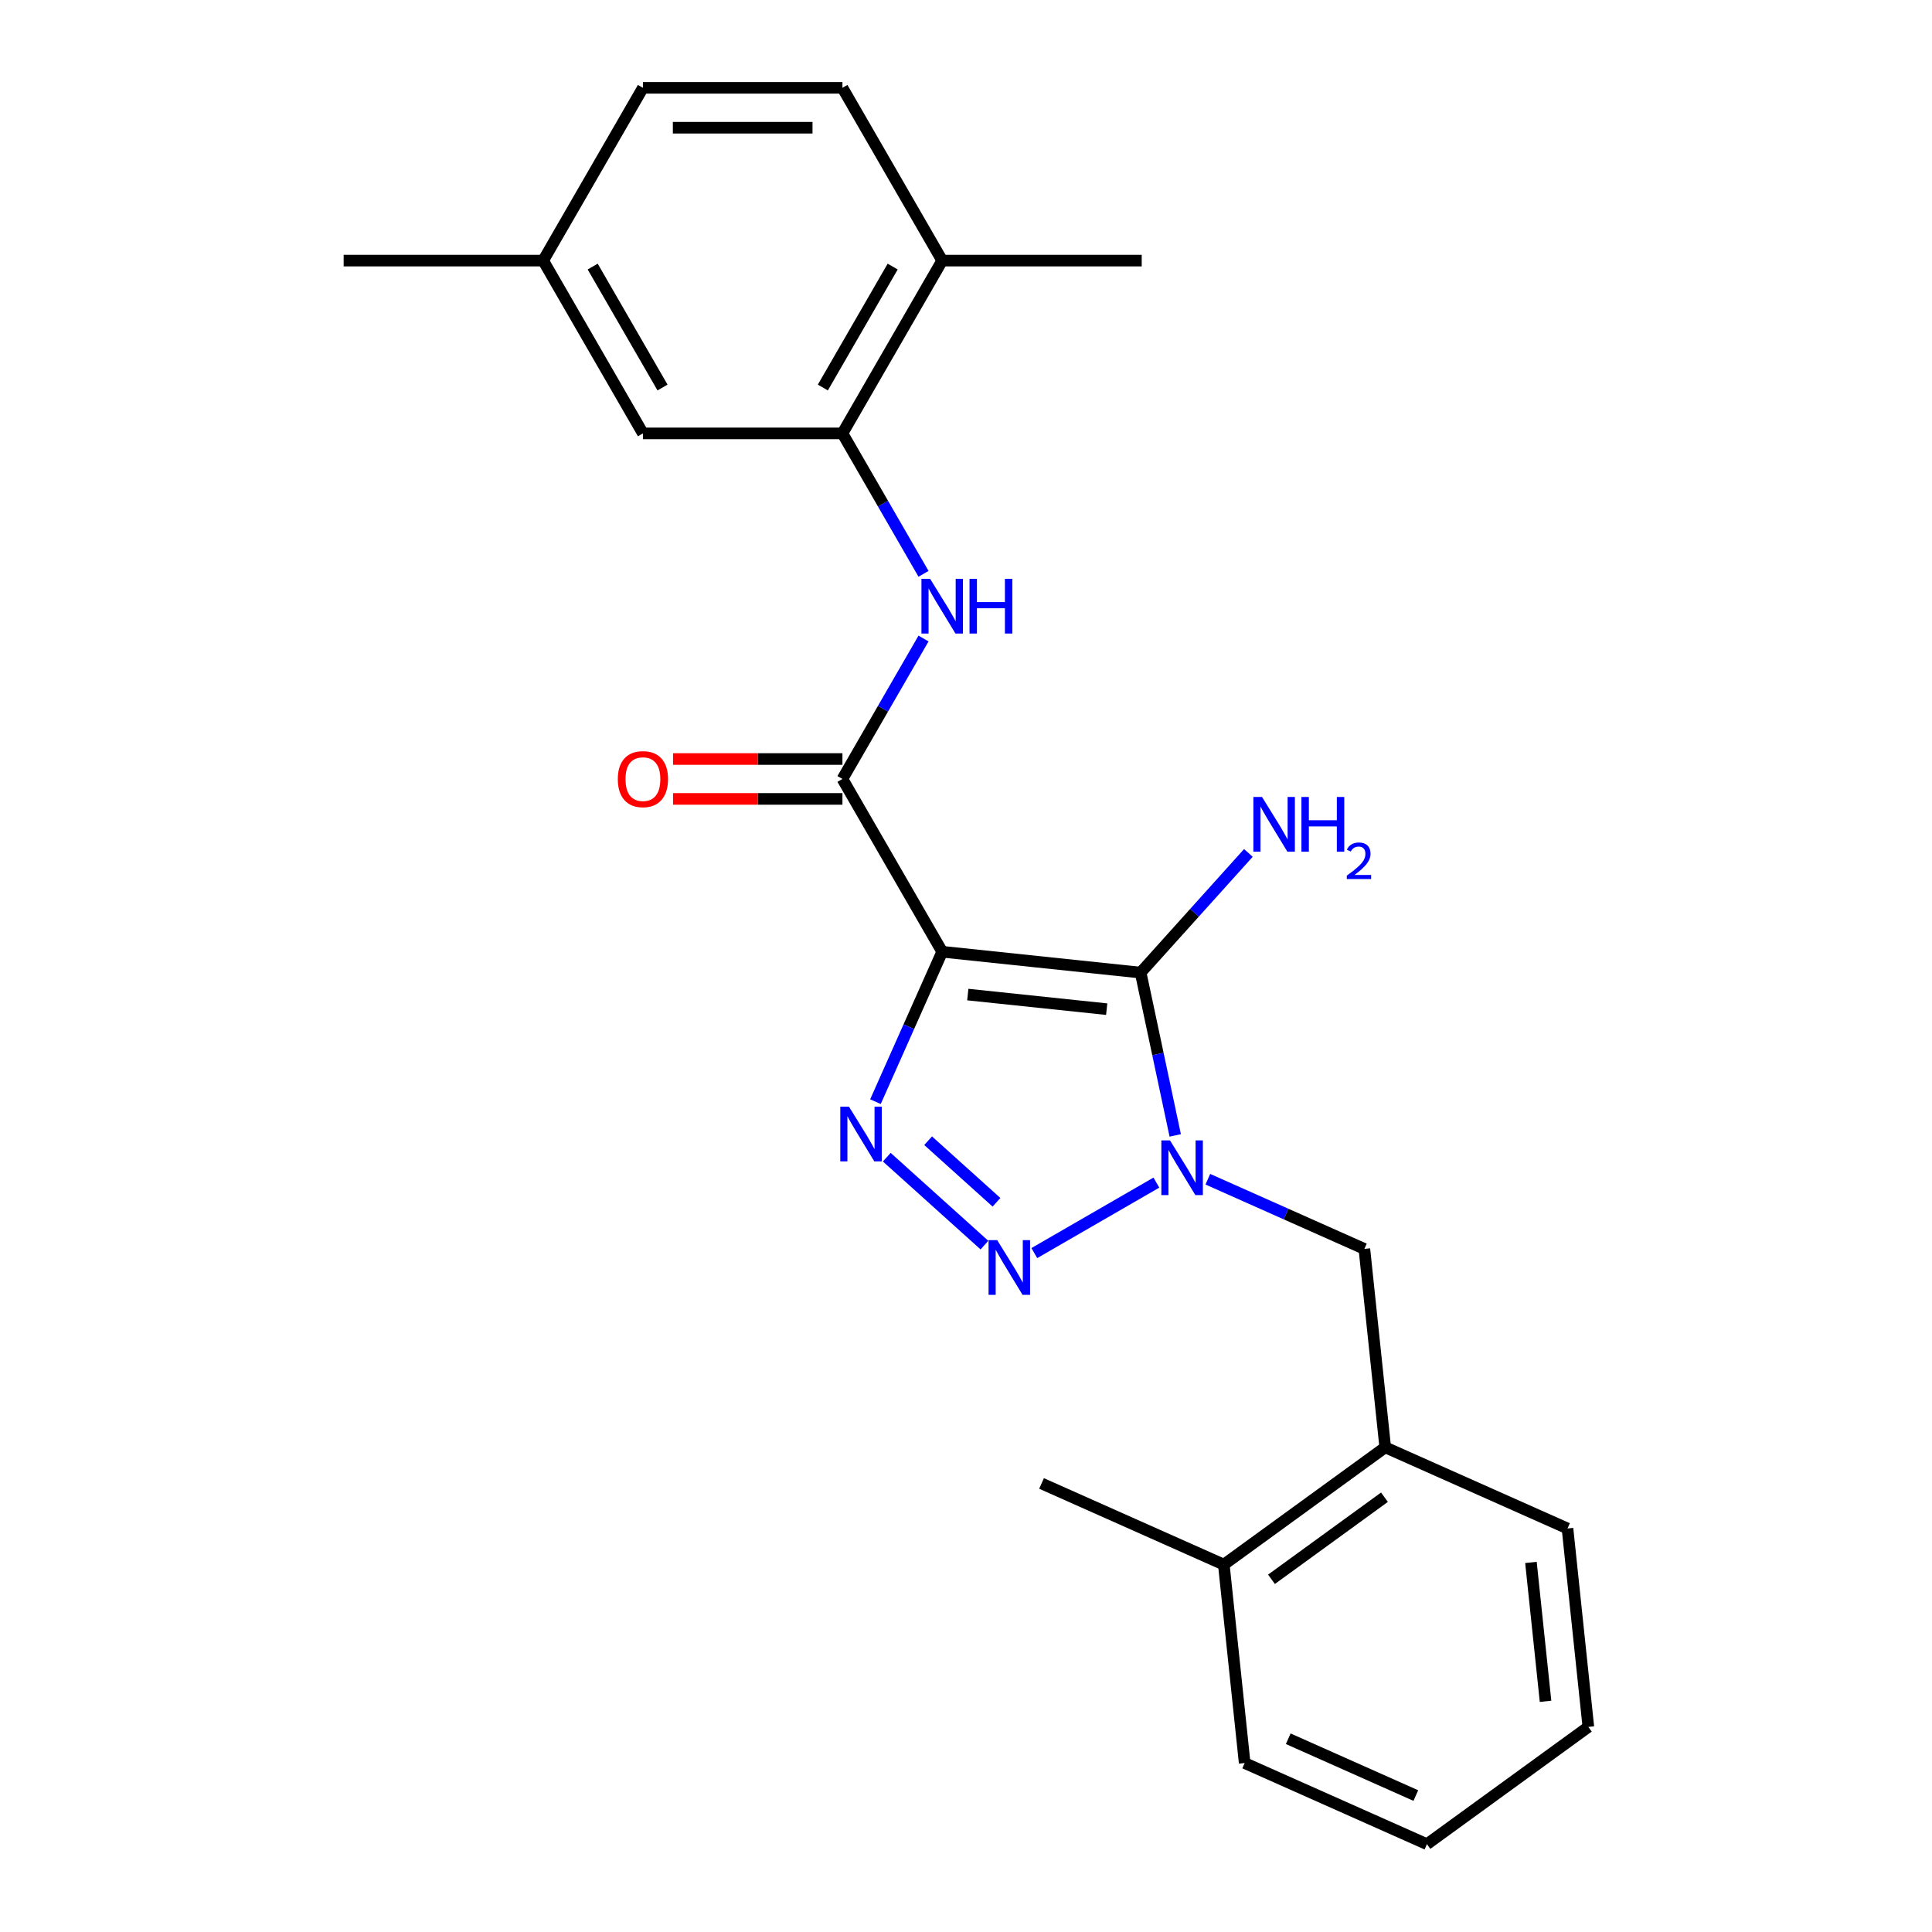 <?xml version='1.0' encoding='iso-8859-1'?>
<svg version='1.1' baseProfile='full'
              xmlns='http://www.w3.org/2000/svg'
                      xmlns:rdkit='http://www.rdkit.org/xml'
                      xmlns:xlink='http://www.w3.org/1999/xlink'
                  xml:space='preserve'
width='1000px' height='1000px' viewBox='0 0 1000 1000'>
<!-- END OF HEADER -->
<rect style='opacity:1.0;fill:#FFFFFF;stroke:none' width='1000' height='1000' x='0' y='0'> </rect>
<path class='bond-0' d='M 487.681,492.624 L 590.385,503.419' style='fill:none;fill-rule:evenodd;stroke:#000000;stroke-width:6px;stroke-linecap:butt;stroke-linejoin:miter;stroke-opacity:1' />
<path class='bond-0' d='M 500.928,514.784 L 572.82,522.34' style='fill:none;fill-rule:evenodd;stroke:#000000;stroke-width:6px;stroke-linecap:butt;stroke-linejoin:miter;stroke-opacity:1' />
<path class='bond-2' d='M 487.681,492.624 L 470.406,531.424' style='fill:none;fill-rule:evenodd;stroke:#000000;stroke-width:6px;stroke-linecap:butt;stroke-linejoin:miter;stroke-opacity:1' />
<path class='bond-2' d='M 470.406,531.424 L 453.131,570.223' style='fill:none;fill-rule:evenodd;stroke:#0000FF;stroke-width:6px;stroke-linecap:butt;stroke-linejoin:miter;stroke-opacity:1' />
<path class='bond-4' d='M 487.681,492.624 L 436.046,403.19' style='fill:none;fill-rule:evenodd;stroke:#000000;stroke-width:6px;stroke-linecap:butt;stroke-linejoin:miter;stroke-opacity:1' />
<path class='bond-1' d='M 590.385,503.419 L 599.341,545.554' style='fill:none;fill-rule:evenodd;stroke:#000000;stroke-width:6px;stroke-linecap:butt;stroke-linejoin:miter;stroke-opacity:1' />
<path class='bond-1' d='M 599.341,545.554 L 608.297,587.689' style='fill:none;fill-rule:evenodd;stroke:#0000FF;stroke-width:6px;stroke-linecap:butt;stroke-linejoin:miter;stroke-opacity:1' />
<path class='bond-10' d='M 590.385,503.419 L 618.274,472.444' style='fill:none;fill-rule:evenodd;stroke:#000000;stroke-width:6px;stroke-linecap:butt;stroke-linejoin:miter;stroke-opacity:1' />
<path class='bond-10' d='M 618.274,472.444 L 646.163,441.47' style='fill:none;fill-rule:evenodd;stroke:#0000FF;stroke-width:6px;stroke-linecap:butt;stroke-linejoin:miter;stroke-opacity:1' />
<path class='bond-7' d='M 625.177,610.362 L 665.687,628.398' style='fill:none;fill-rule:evenodd;stroke:#0000FF;stroke-width:6px;stroke-linecap:butt;stroke-linejoin:miter;stroke-opacity:1' />
<path class='bond-7' d='M 665.687,628.398 L 706.197,646.435' style='fill:none;fill-rule:evenodd;stroke:#000000;stroke-width:6px;stroke-linecap:butt;stroke-linejoin:miter;stroke-opacity:1' />
<path class='bond-24' d='M 598.534,612.122 L 535.359,648.597' style='fill:none;fill-rule:evenodd;stroke:#0000FF;stroke-width:6px;stroke-linecap:butt;stroke-linejoin:miter;stroke-opacity:1' />
<path class='bond-3' d='M 458.999,598.96 L 509.548,644.474' style='fill:none;fill-rule:evenodd;stroke:#0000FF;stroke-width:6px;stroke-linecap:butt;stroke-linejoin:miter;stroke-opacity:1' />
<path class='bond-3' d='M 480.402,590.438 L 515.786,622.298' style='fill:none;fill-rule:evenodd;stroke:#0000FF;stroke-width:6px;stroke-linecap:butt;stroke-linejoin:miter;stroke-opacity:1' />
<path class='bond-5' d='M 436.046,403.19 L 457.031,366.844' style='fill:none;fill-rule:evenodd;stroke:#000000;stroke-width:6px;stroke-linecap:butt;stroke-linejoin:miter;stroke-opacity:1' />
<path class='bond-5' d='M 457.031,366.844 L 478.015,330.498' style='fill:none;fill-rule:evenodd;stroke:#0000FF;stroke-width:6px;stroke-linecap:butt;stroke-linejoin:miter;stroke-opacity:1' />
<path class='bond-9' d='M 436.046,392.863 L 392.202,392.863' style='fill:none;fill-rule:evenodd;stroke:#000000;stroke-width:6px;stroke-linecap:butt;stroke-linejoin:miter;stroke-opacity:1' />
<path class='bond-9' d='M 392.202,392.863 L 348.359,392.863' style='fill:none;fill-rule:evenodd;stroke:#FF0000;stroke-width:6px;stroke-linecap:butt;stroke-linejoin:miter;stroke-opacity:1' />
<path class='bond-9' d='M 436.046,413.517 L 392.202,413.517' style='fill:none;fill-rule:evenodd;stroke:#000000;stroke-width:6px;stroke-linecap:butt;stroke-linejoin:miter;stroke-opacity:1' />
<path class='bond-9' d='M 392.202,413.517 L 348.359,413.517' style='fill:none;fill-rule:evenodd;stroke:#FF0000;stroke-width:6px;stroke-linecap:butt;stroke-linejoin:miter;stroke-opacity:1' />
<path class='bond-6' d='M 478.015,297.014 L 457.031,260.668' style='fill:none;fill-rule:evenodd;stroke:#0000FF;stroke-width:6px;stroke-linecap:butt;stroke-linejoin:miter;stroke-opacity:1' />
<path class='bond-6' d='M 457.031,260.668 L 436.046,224.322' style='fill:none;fill-rule:evenodd;stroke:#000000;stroke-width:6px;stroke-linecap:butt;stroke-linejoin:miter;stroke-opacity:1' />
<path class='bond-11' d='M 436.046,224.322 L 487.681,134.888' style='fill:none;fill-rule:evenodd;stroke:#000000;stroke-width:6px;stroke-linecap:butt;stroke-linejoin:miter;stroke-opacity:1' />
<path class='bond-11' d='M 425.905,200.58 L 462.049,137.977' style='fill:none;fill-rule:evenodd;stroke:#000000;stroke-width:6px;stroke-linecap:butt;stroke-linejoin:miter;stroke-opacity:1' />
<path class='bond-12' d='M 436.046,224.322 L 332.777,224.322' style='fill:none;fill-rule:evenodd;stroke:#000000;stroke-width:6px;stroke-linecap:butt;stroke-linejoin:miter;stroke-opacity:1' />
<path class='bond-8' d='M 706.197,646.435 L 716.991,749.138' style='fill:none;fill-rule:evenodd;stroke:#000000;stroke-width:6px;stroke-linecap:butt;stroke-linejoin:miter;stroke-opacity:1' />
<path class='bond-13' d='M 716.991,749.138 L 633.445,809.838' style='fill:none;fill-rule:evenodd;stroke:#000000;stroke-width:6px;stroke-linecap:butt;stroke-linejoin:miter;stroke-opacity:1' />
<path class='bond-13' d='M 716.599,774.953 L 658.117,817.443' style='fill:none;fill-rule:evenodd;stroke:#000000;stroke-width:6px;stroke-linecap:butt;stroke-linejoin:miter;stroke-opacity:1' />
<path class='bond-17' d='M 716.991,749.138 L 811.333,791.142' style='fill:none;fill-rule:evenodd;stroke:#000000;stroke-width:6px;stroke-linecap:butt;stroke-linejoin:miter;stroke-opacity:1' />
<path class='bond-14' d='M 487.681,134.888 L 436.046,45.455' style='fill:none;fill-rule:evenodd;stroke:#000000;stroke-width:6px;stroke-linecap:butt;stroke-linejoin:miter;stroke-opacity:1' />
<path class='bond-18' d='M 487.681,134.888 L 590.95,134.888' style='fill:none;fill-rule:evenodd;stroke:#000000;stroke-width:6px;stroke-linecap:butt;stroke-linejoin:miter;stroke-opacity:1' />
<path class='bond-15' d='M 332.777,224.322 L 281.142,134.888' style='fill:none;fill-rule:evenodd;stroke:#000000;stroke-width:6px;stroke-linecap:butt;stroke-linejoin:miter;stroke-opacity:1' />
<path class='bond-15' d='M 342.918,200.58 L 306.774,137.977' style='fill:none;fill-rule:evenodd;stroke:#000000;stroke-width:6px;stroke-linecap:butt;stroke-linejoin:miter;stroke-opacity:1' />
<path class='bond-19' d='M 633.445,809.838 L 539.103,767.835' style='fill:none;fill-rule:evenodd;stroke:#000000;stroke-width:6px;stroke-linecap:butt;stroke-linejoin:miter;stroke-opacity:1' />
<path class='bond-20' d='M 633.445,809.838 L 644.239,912.542' style='fill:none;fill-rule:evenodd;stroke:#000000;stroke-width:6px;stroke-linecap:butt;stroke-linejoin:miter;stroke-opacity:1' />
<path class='bond-25' d='M 436.046,45.455 L 332.777,45.455' style='fill:none;fill-rule:evenodd;stroke:#000000;stroke-width:6px;stroke-linecap:butt;stroke-linejoin:miter;stroke-opacity:1' />
<path class='bond-25' d='M 420.556,66.108 L 348.267,66.108' style='fill:none;fill-rule:evenodd;stroke:#000000;stroke-width:6px;stroke-linecap:butt;stroke-linejoin:miter;stroke-opacity:1' />
<path class='bond-16' d='M 281.142,134.888 L 332.777,45.455' style='fill:none;fill-rule:evenodd;stroke:#000000;stroke-width:6px;stroke-linecap:butt;stroke-linejoin:miter;stroke-opacity:1' />
<path class='bond-21' d='M 281.142,134.888 L 177.873,134.888' style='fill:none;fill-rule:evenodd;stroke:#000000;stroke-width:6px;stroke-linecap:butt;stroke-linejoin:miter;stroke-opacity:1' />
<path class='bond-22' d='M 811.333,791.142 L 822.127,893.845' style='fill:none;fill-rule:evenodd;stroke:#000000;stroke-width:6px;stroke-linecap:butt;stroke-linejoin:miter;stroke-opacity:1' />
<path class='bond-22' d='M 792.411,808.706 L 799.967,880.599' style='fill:none;fill-rule:evenodd;stroke:#000000;stroke-width:6px;stroke-linecap:butt;stroke-linejoin:miter;stroke-opacity:1' />
<path class='bond-26' d='M 644.239,912.542 L 738.58,954.545' style='fill:none;fill-rule:evenodd;stroke:#000000;stroke-width:6px;stroke-linecap:butt;stroke-linejoin:miter;stroke-opacity:1' />
<path class='bond-26' d='M 666.791,899.974 L 732.83,929.377' style='fill:none;fill-rule:evenodd;stroke:#000000;stroke-width:6px;stroke-linecap:butt;stroke-linejoin:miter;stroke-opacity:1' />
<path class='bond-23' d='M 822.127,893.845 L 738.58,954.545' style='fill:none;fill-rule:evenodd;stroke:#000000;stroke-width:6px;stroke-linecap:butt;stroke-linejoin:miter;stroke-opacity:1' />
<path  class='atom-2' d='M 605.595 590.271
L 614.875 605.271
Q 615.795 606.751, 617.275 609.431
Q 618.755 612.111, 618.835 612.271
L 618.835 590.271
L 622.595 590.271
L 622.595 618.591
L 618.715 618.591
L 608.755 602.191
Q 607.595 600.271, 606.355 598.071
Q 605.155 595.871, 604.795 595.191
L 604.795 618.591
L 601.115 618.591
L 601.115 590.271
L 605.595 590.271
' fill='#0000FF'/>
<path  class='atom-3' d='M 439.418 572.805
L 448.698 587.805
Q 449.618 589.285, 451.098 591.965
Q 452.578 594.645, 452.658 594.805
L 452.658 572.805
L 456.418 572.805
L 456.418 601.125
L 452.538 601.125
L 442.578 584.725
Q 441.418 582.805, 440.178 580.605
Q 438.978 578.405, 438.618 577.725
L 438.618 601.125
L 434.938 601.125
L 434.938 572.805
L 439.418 572.805
' fill='#0000FF'/>
<path  class='atom-4' d='M 516.162 641.906
L 525.442 656.906
Q 526.362 658.386, 527.842 661.066
Q 529.322 663.746, 529.402 663.906
L 529.402 641.906
L 533.162 641.906
L 533.162 670.226
L 529.282 670.226
L 519.322 653.826
Q 518.162 651.906, 516.922 649.706
Q 515.722 647.506, 515.362 646.826
L 515.362 670.226
L 511.682 670.226
L 511.682 641.906
L 516.162 641.906
' fill='#0000FF'/>
<path  class='atom-6' d='M 481.421 299.596
L 490.701 314.596
Q 491.621 316.076, 493.101 318.756
Q 494.581 321.436, 494.661 321.596
L 494.661 299.596
L 498.421 299.596
L 498.421 327.916
L 494.541 327.916
L 484.581 311.516
Q 483.421 309.596, 482.181 307.396
Q 480.981 305.196, 480.621 304.516
L 480.621 327.916
L 476.941 327.916
L 476.941 299.596
L 481.421 299.596
' fill='#0000FF'/>
<path  class='atom-6' d='M 501.821 299.596
L 505.661 299.596
L 505.661 311.636
L 520.141 311.636
L 520.141 299.596
L 523.981 299.596
L 523.981 327.916
L 520.141 327.916
L 520.141 314.836
L 505.661 314.836
L 505.661 327.916
L 501.821 327.916
L 501.821 299.596
' fill='#0000FF'/>
<path  class='atom-10' d='M 319.777 403.27
Q 319.777 396.47, 323.137 392.67
Q 326.497 388.87, 332.777 388.87
Q 339.057 388.87, 342.417 392.67
Q 345.777 396.47, 345.777 403.27
Q 345.777 410.15, 342.377 414.07
Q 338.977 417.95, 332.777 417.95
Q 326.537 417.95, 323.137 414.07
Q 319.777 410.19, 319.777 403.27
M 332.777 414.75
Q 337.097 414.75, 339.417 411.87
Q 341.777 408.95, 341.777 403.27
Q 341.777 397.71, 339.417 394.91
Q 337.097 392.07, 332.777 392.07
Q 328.457 392.07, 326.097 394.87
Q 323.777 397.67, 323.777 403.27
Q 323.777 408.99, 326.097 411.87
Q 328.457 414.75, 332.777 414.75
' fill='#FF0000'/>
<path  class='atom-11' d='M 653.225 412.514
L 662.505 427.514
Q 663.425 428.994, 664.905 431.674
Q 666.385 434.354, 666.465 434.514
L 666.465 412.514
L 670.225 412.514
L 670.225 440.834
L 666.345 440.834
L 656.385 424.434
Q 655.225 422.514, 653.985 420.314
Q 652.785 418.114, 652.425 417.434
L 652.425 440.834
L 648.745 440.834
L 648.745 412.514
L 653.225 412.514
' fill='#0000FF'/>
<path  class='atom-11' d='M 673.625 412.514
L 677.465 412.514
L 677.465 424.554
L 691.945 424.554
L 691.945 412.514
L 695.785 412.514
L 695.785 440.834
L 691.945 440.834
L 691.945 427.754
L 677.465 427.754
L 677.465 440.834
L 673.625 440.834
L 673.625 412.514
' fill='#0000FF'/>
<path  class='atom-11' d='M 697.158 439.841
Q 697.844 438.072, 699.481 437.095
Q 701.118 436.092, 703.388 436.092
Q 706.213 436.092, 707.797 437.623
Q 709.381 439.154, 709.381 441.874
Q 709.381 444.646, 707.322 447.233
Q 705.289 449.82, 701.065 452.882
L 709.698 452.882
L 709.698 454.994
L 697.105 454.994
L 697.105 453.226
Q 700.59 450.744, 702.649 448.896
Q 704.735 447.048, 705.738 445.385
Q 706.741 443.722, 706.741 442.006
Q 706.741 440.21, 705.844 439.207
Q 704.946 438.204, 703.388 438.204
Q 701.884 438.204, 700.88 438.811
Q 699.877 439.418, 699.164 440.765
L 697.158 439.841
' fill='#0000FF'/>
</svg>
